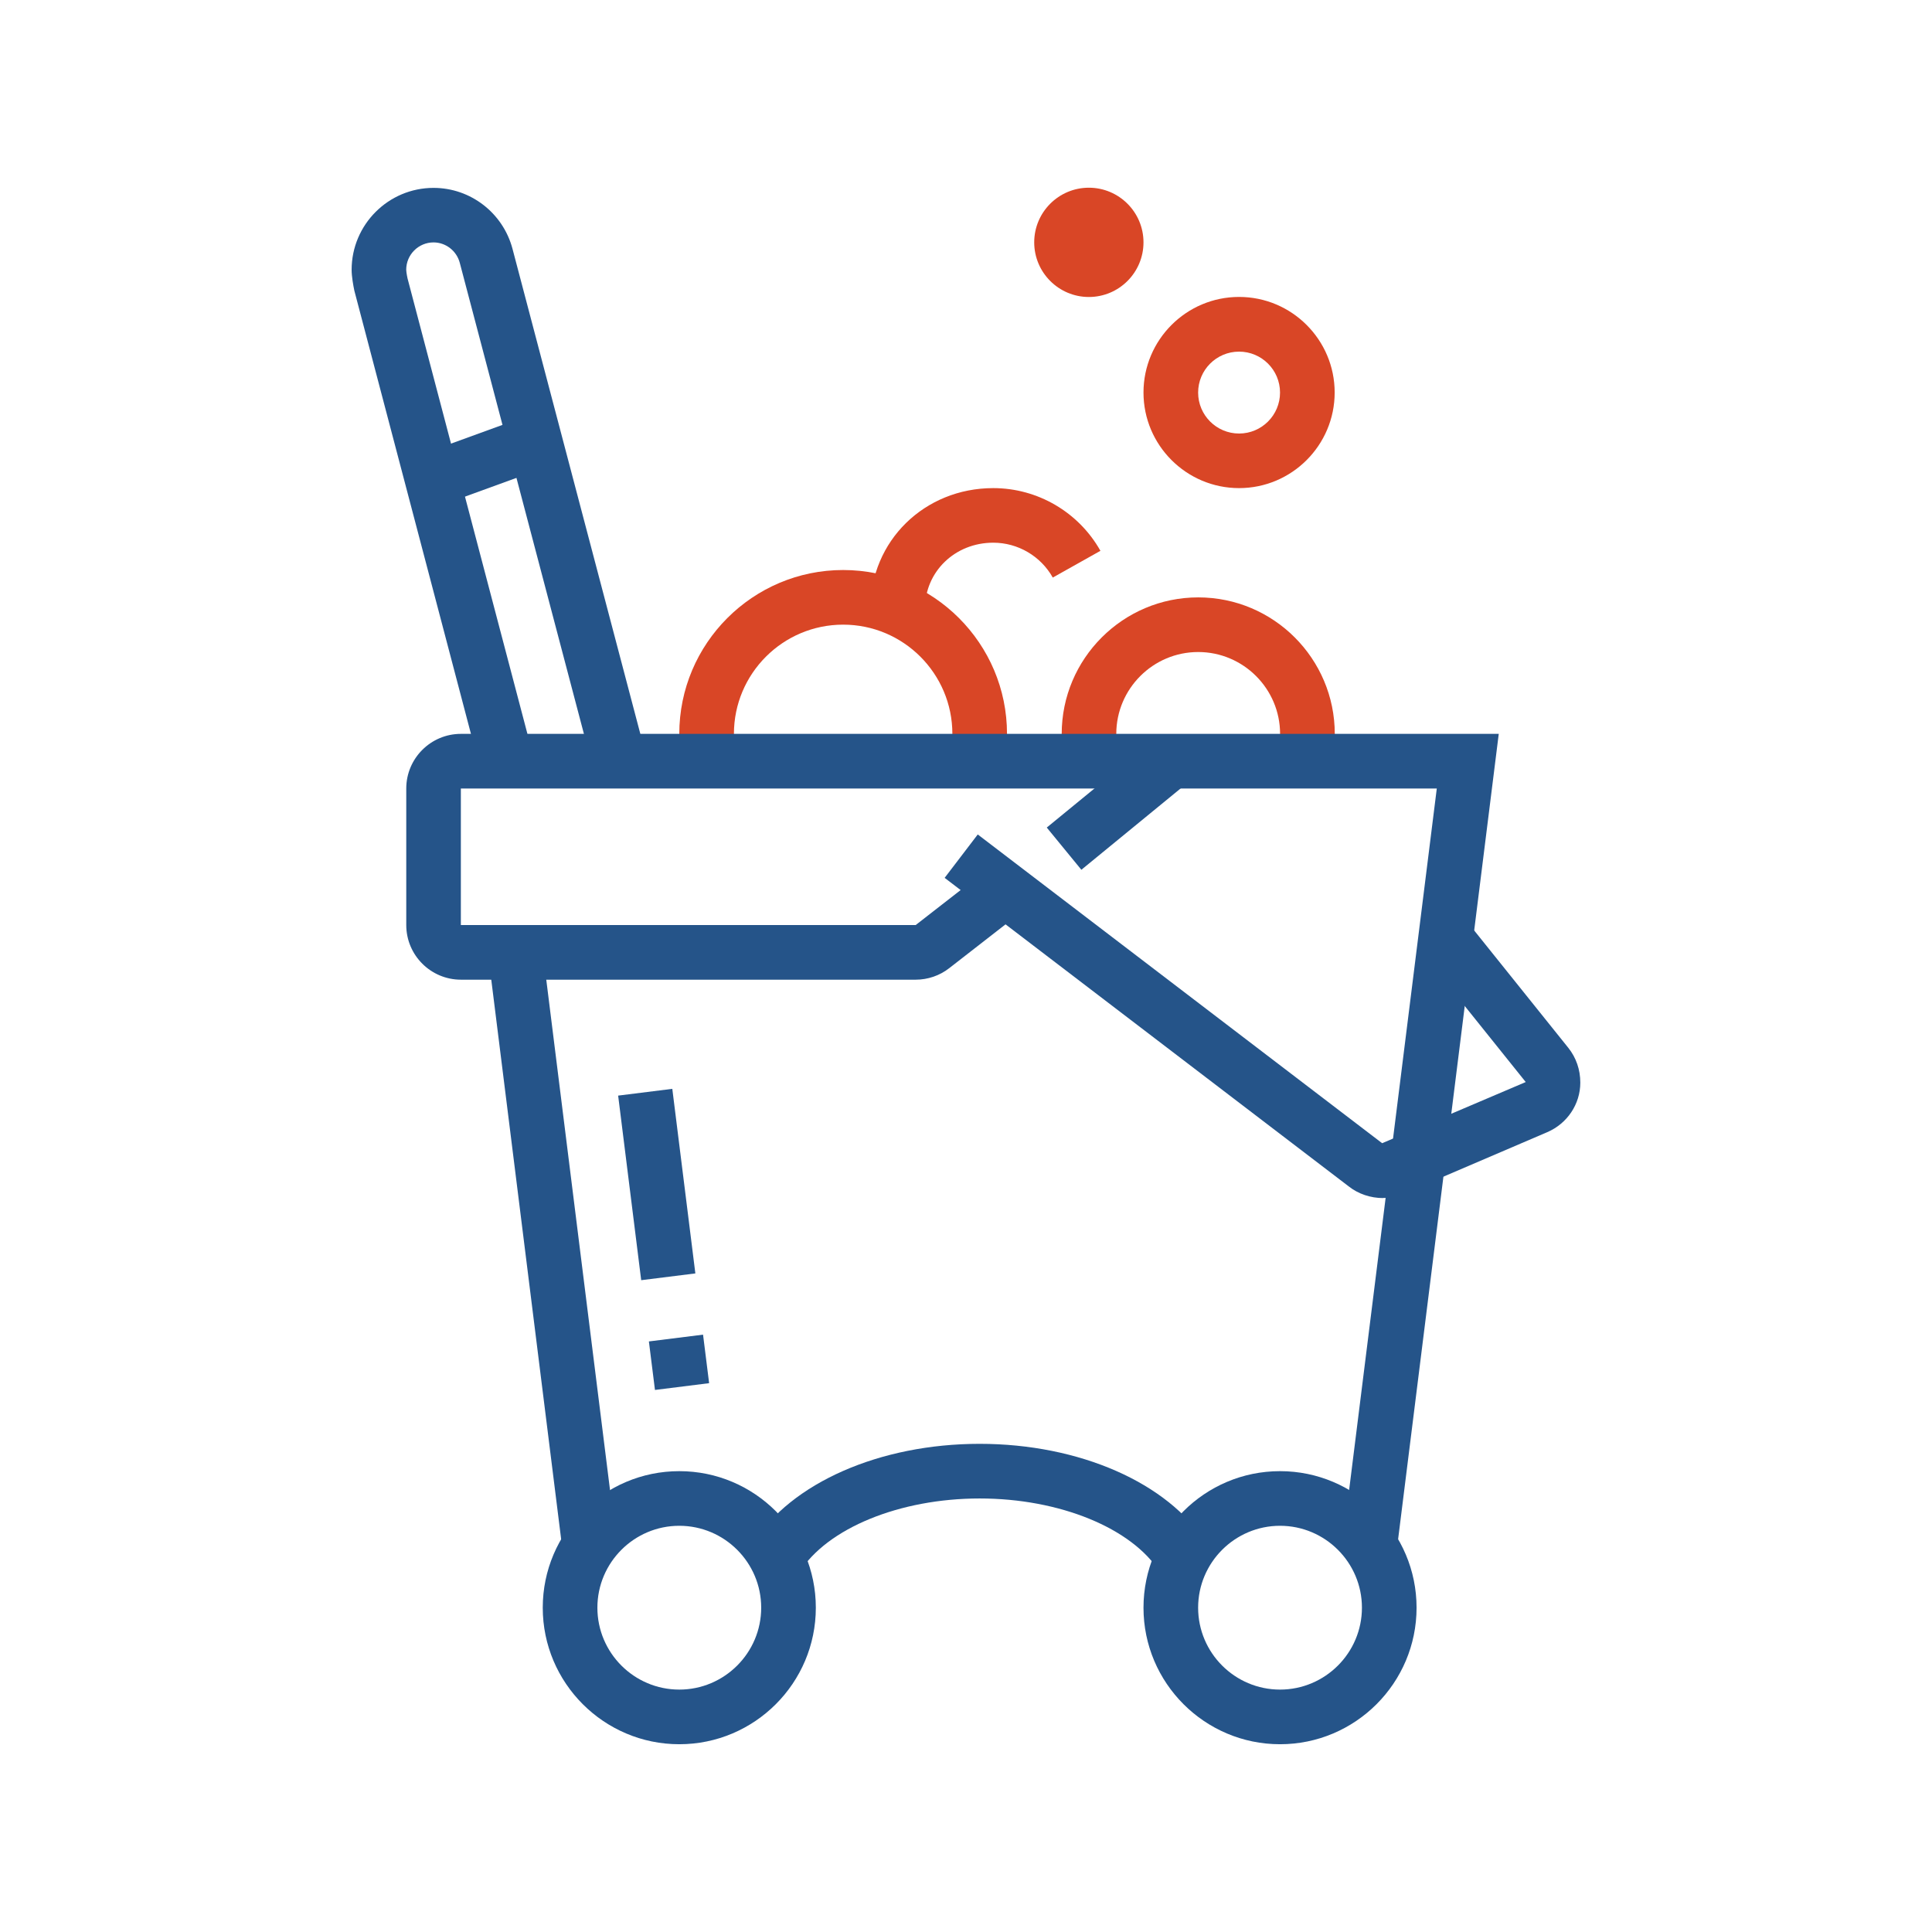 <?xml version="1.0" encoding="UTF-8"?> <svg xmlns="http://www.w3.org/2000/svg" id="Laag_1" data-name="Laag 1" width="120mm" height="120mm" viewBox="0 0 340.16 340.16"><defs><style> .cls-1 { fill: #255489; } .cls-1, .cls-2 { stroke-width: 0px; } .cls-2 { fill: #d94626; } </style></defs><path class="cls-1" d="M104.4,135.25l-23.45-88.98c-.56-2.11-2.46-3.59-4.62-3.59-2.65,0-4.81,2.16-4.81,4.81.02.56.23,1.52.23,1.52l22.06,83.8-9.3,2.45-22.12-84.08c-.19-.91-.48-2.49-.48-3.68,0-7.95,6.47-14.42,14.42-14.42,6.53,0,12.24,4.42,13.91,10.75l23.45,88.98-9.3,2.45Z"></path><rect class="cls-1" x="184.6" y="136.91" width="24.29" height="9.61" transform="translate(-45.26 156.8) rotate(-39.33)"></rect><rect class="cls-1" x="92.47" y="167.27" width="9.61" height="105.24" transform="translate(-26.52 13.76) rotate(-7.12)"></rect><rect class="cls-1" x="114.75" y="235.55" width="9.61" height="8.61" transform="translate(-28.89 16.72) rotate(-7.14)"></rect><rect class="cls-1" x="110.84" y="192.17" width="9.61" height="32.75" transform="translate(-24.97 15.95) rotate(-7.12)"></rect><path class="cls-1" d="M140.74,276.83l-8.14-5.12c6.68-10.63,22.33-17.5,39.88-17.5s33.18,6.86,39.87,17.48l-8.13,5.13c-4.9-7.77-17.65-12.99-31.73-12.99s-26.85,5.23-31.74,13Z"></path><path class="cls-1" d="M119.6,307.1c-13.25,0-24.04-10.78-24.04-24.04s10.78-24.04,24.04-24.04,24.04,10.78,24.04,24.04-10.78,24.04-24.04,24.04ZM119.6,268.64c-7.95,0-14.42,6.47-14.42,14.42s6.47,14.42,14.42,14.42,14.42-6.47,14.42-14.42-6.47-14.42-14.42-14.42Z"></path><path class="cls-1" d="M225.37,307.1c-13.25,0-24.04-10.78-24.04-24.04s10.78-24.04,24.04-24.04,24.04,10.78,24.04,24.04-10.78,24.04-24.04,24.04ZM225.37,268.64c-7.95,0-14.42,6.47-14.42,14.42s6.47,14.42,14.42,14.42,14.42-6.47,14.42-14.42-6.47-14.42-14.42-14.42Z"></path><path class="cls-2" d="M191.71,52.29c-5.3,0-9.62-4.31-9.62-9.62s4.31-9.62,9.62-9.62,9.62,4.31,9.62,9.62-4.31,9.62-9.62,9.62ZM191.71,42.67h0s0,0,0,0Z"></path><path class="cls-2" d="M218.16,85.94c-9.28,0-16.83-7.55-16.83-16.83s7.55-16.83,16.83-16.83,16.83,7.55,16.83,16.83-7.55,16.83-16.83,16.83ZM218.16,61.91c-3.98,0-7.21,3.23-7.21,7.21s3.23,7.21,7.21,7.21,7.21-3.23,7.21-7.21-3.23-7.21-7.21-7.21Z"></path><path class="cls-2" d="M176.72,134.97l-9.43-1.91c.26-1.26.39-2.55.39-3.85,0-10.61-8.62-19.23-19.23-19.23s-19.23,8.62-19.23,19.23c0,1.3.13,2.6.38,3.85l-9.43,1.91c-.38-1.88-.57-3.82-.57-5.76,0-15.91,12.94-28.85,28.85-28.85s28.85,12.94,28.85,28.85c0,1.94-.19,3.88-.57,5.76Z"></path><path class="cls-2" d="M234.23,135.22l-9.31-2.39c.3-1.17.46-2.39.46-3.61,0-7.95-6.47-14.42-14.42-14.42s-14.42,6.47-14.42,14.42c0,1.22.16,2.44.46,3.61l-9.31,2.39c-.5-1.96-.76-3.98-.76-6,0-13.25,10.78-24.04,24.04-24.04s24.04,10.78,24.04,24.04c0,2.03-.25,4.05-.76,6Z"></path><path class="cls-2" d="M162.87,107.17h-9.62c0-11.91,9.5-21.23,21.63-21.23,7.81,0,15.04,4.23,18.87,11.04l-8.39,4.71c-2.13-3.79-6.15-6.14-10.48-6.14-6.74,0-12.02,5.1-12.02,11.62Z"></path><path class="cls-1" d="M243.53,210.94c-2.23,0-4.39-.73-6.07-2.06l-71.14-54.32,5.83-7.64,71.2,54.36,25.28-10.77-17.87-22.28,7.5-6.02,17.87,22.28c1.38,1.73,2.11,3.85,2.11,6.12,0,3.78-2.29,7.21-5.83,8.73l-25.23,10.81c-1.21.52-2.44.77-3.67.77Z"></path><rect class="cls-1" x="75.52" y="76.31" width="19.29" height="9.61" transform="translate(-22.6 34.01) rotate(-19.99)"></rect><path class="cls-1" d="M245.93,272.69l-9.54-1.19,16.58-132.67H81.14v24.04h80.08l12.84-9.99,5.91,7.59-12.84,9.99c-1.67,1.31-3.77,2.03-5.9,2.03h-80.08c-5.3,0-9.62-4.31-9.62-9.62v-24.04c0-5.3,4.31-9.62,9.62-9.62h182.73l-17.93,143.48Z"></path></svg> 